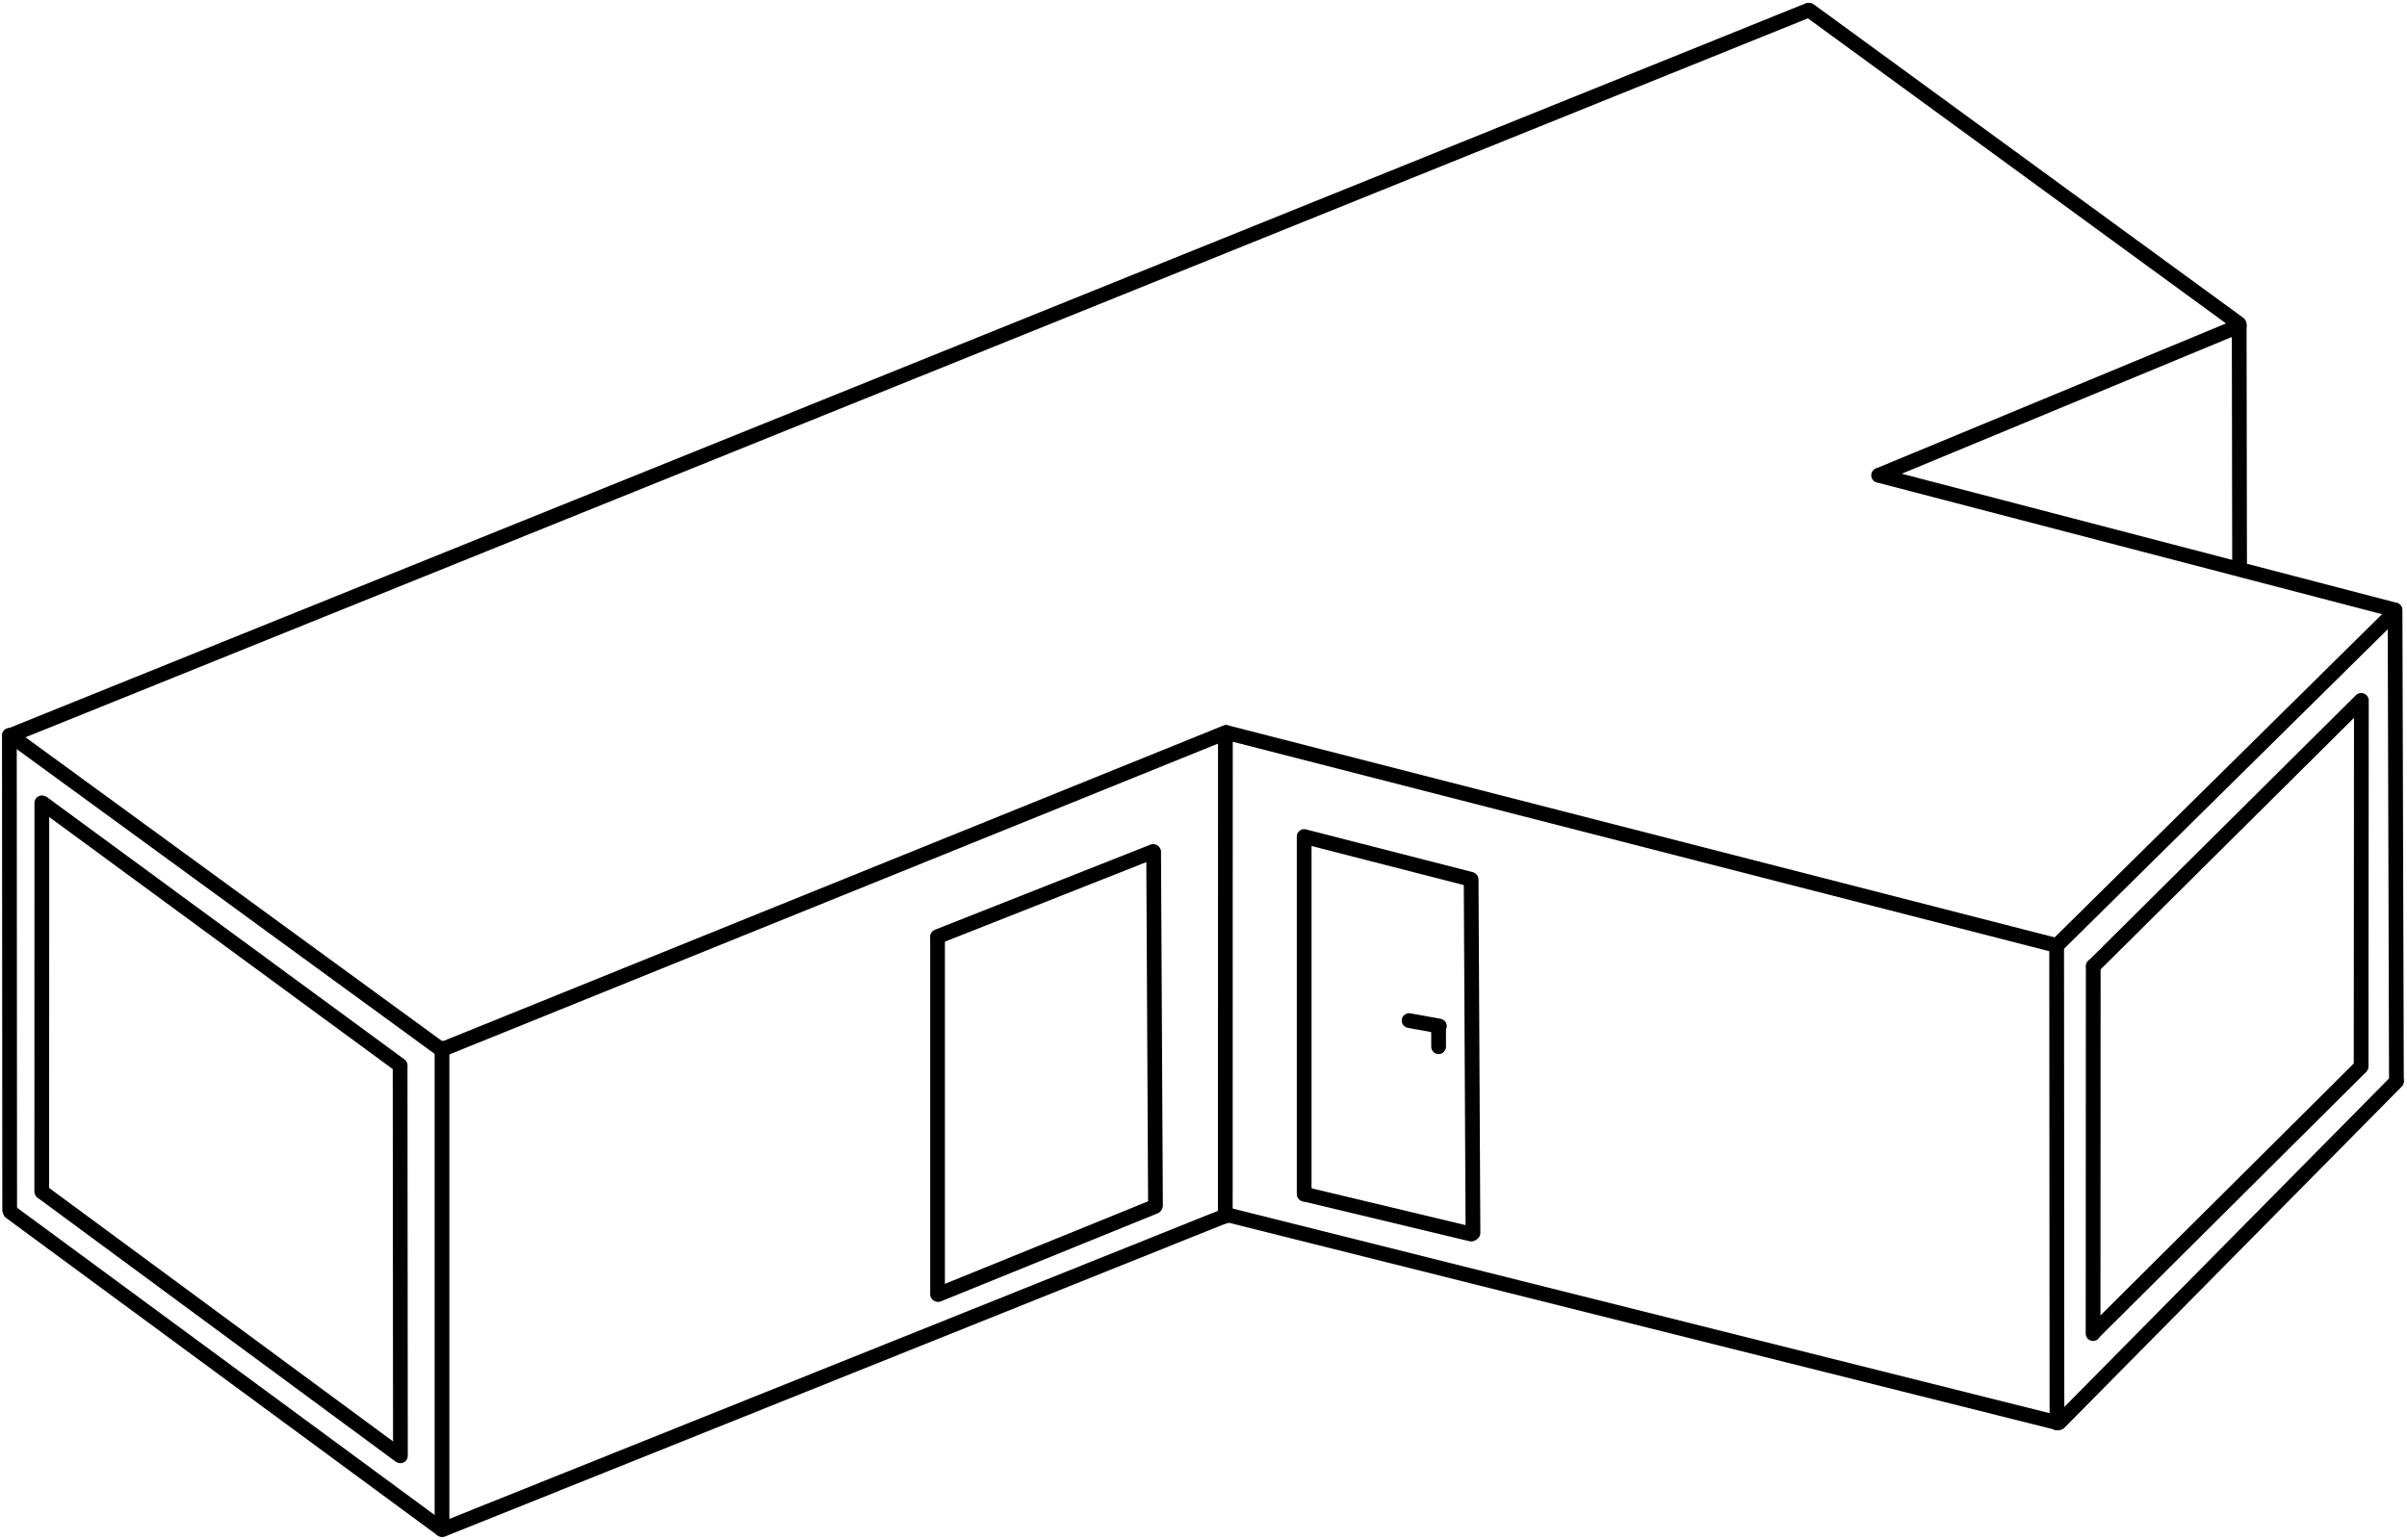 <svg xmlns="http://www.w3.org/2000/svg" width="490.126" height="313.631" viewBox="0 0 490.126 313.631">
  <g id="L2_49" transform="translate(-2862.074 -718.467)">
    <g id="Group_77" data-name="Group 77" transform="translate(909.859 -469.234)">
      <g id="Group_44" data-name="Group 44" transform="translate(190 165.734)">
        <path id="Path_15" data-name="Path 15" d="M-65.052,134.333,301.188-13.437" transform="translate(1829.219 1037.5)" fill="none" stroke="#000" stroke-linecap="round" stroke-width="3"/>
        <path id="Path_146" data-name="Path 146" d="M-18.052-12.25,69,51.25" transform="translate(1782.719 1184.25)" fill="none" stroke="#000" stroke-linecap="round" stroke-width="3"/>
        <path id="Path_144" data-name="Path 144" d="M-18.385-12.667,69.469,52" transform="translate(1782.719 1281.5)" fill="none" stroke="#000" stroke-linecap="round" stroke-width="3"/>
        <path id="Path_145" data-name="Path 145" d="M-.031.688.031,97.375" transform="translate(1764.156 1171.056)" fill="none" stroke="#000" stroke-linecap="round" stroke-width="3"/>
        <line id="Line_34" data-name="Line 34" y2="98" transform="translate(1852.219 1235.5)" fill="none" stroke="#000" stroke-linecap="round" stroke-width="3"/>
        <path id="Path_148" data-name="Path 148" d="M-.047.031.031,49.375" transform="translate(2218.219 1088)" fill="none" stroke="#000" stroke-linecap="round" stroke-width="3"/>
        <path id="Path_18" data-name="Path 18" d="M59.667-10.281-9.052,59.25" transform="translate(2190.552 1252.5)" fill="none" stroke="#000" stroke-linecap="round" stroke-width="3"/>
        <path id="Path_150" data-name="Path 150" d="M-.24.047l.063,96.734" transform="translate(2181.24 1215.022)" fill="none" stroke="#000" stroke-linecap="round" stroke-width="3"/>
        <path id="Path_149" data-name="Path 149" d="M-.279,1.885,0,97.573" transform="translate(2250.186 1144.333)" fill="none" stroke="#000" stroke-linecap="round" stroke-width="3"/>
        <path id="Path_22" data-name="Path 22" d="M59.627-8.844-9.186,59.1" transform="translate(2190.186 1155.5)" fill="none" stroke="#000" stroke-linecap="round" stroke-width="3"/>
        <path id="Path_24" data-name="Path 24" d="M374.724,142.609,205.333,100.167" transform="translate(1806.401 1169.141)" fill="none" stroke="#000" stroke-linecap="round" stroke-width="3"/>
        <path id="Path_25" data-name="Path 25" d="M375,143.259,206.521,100.026" transform="translate(1805.401 1071.141)" fill="none" stroke="#000" stroke-linecap="round" stroke-width="3"/>
        <path id="Path_151" data-name="Path 151" d="M.016.313,0,98" transform="translate(2011.719 1171.688)" fill="none" stroke="#000" stroke-linecap="round" stroke-width="3"/>
        <path id="Path_26" data-name="Path 26" d="M.813,146.813l159.8-64.646" transform="translate(1851.219 1089)" fill="none" stroke="#000" stroke-linecap="round" stroke-width="3"/>
        <path id="Path_27" data-name="Path 27" d="M293.625,29.75,366.953-.641" transform="translate(1851.219 1089)" fill="none" stroke="#000" stroke-linecap="round" stroke-width="3"/>
        <path id="Path_28" data-name="Path 28" d="M-43.687,146.438,115.365,82.667" transform="translate(1896.219 1187)" fill="none" stroke="#000" stroke-linecap="round" stroke-width="3"/>
        <path id="Path_29" data-name="Path 29" d="M367.427,141.354,262.365,113.948" transform="translate(1882.385 1004.833)" fill="none" stroke="#000" stroke-linecap="round" stroke-width="3"/>
        <g id="Group_13" data-name="Group 13" transform="translate(1624.219 -297)">
          <path id="Path_117" data-name="Path 117" d="M-.6,1.855l-.034,74.85" transform="translate(564.833 1513.895)" fill="none" stroke="#000" stroke-linecap="round" stroke-width="3"/>
          <path id="Path_118" data-name="Path 118" d="M1,0H1L.948,74.521" transform="translate(617.833 1461.667)" fill="none" stroke="#000" stroke-linecap="round" stroke-width="3"/>
          <path id="Path_115" data-name="Path 115" d="M44.917,6.873-9.552,60.967" transform="translate(573.833 1454.783)" fill="none" stroke="#000" stroke-linecap="round" stroke-width="3"/>
          <path id="Path_116" data-name="Path 116" d="M44.76,7.623-9.115,61.217" transform="translate(573.833 1528.783)" fill="none" stroke="#000" stroke-linecap="round" stroke-width="3"/>
        </g>
        <path id="Path_173" data-name="Path 173" d="M-.016.357-.031,79.531" transform="translate(1770.75 1185.143)" fill="none" stroke="#000" stroke-linecap="round" stroke-width="3"/>
        <path id="Path_174" data-name="Path 174" d="M-.062,1.719,0,81" transform="translate(1843.75 1237.5)" fill="none" stroke="#000" stroke-linecap="round" stroke-width="3"/>
        <path id="Path_175" data-name="Path 175" d="M-16.781-11.656,55.938,41.719" transform="translate(1787.75 1197.25)" fill="none" stroke="#000" stroke-linecap="round" stroke-width="3"/>
        <path id="Path_176" data-name="Path 176" d="M-16.828-12.406,55.656,41.031" transform="translate(1787.75 1277.25)" fill="none" stroke="#000" stroke-linecap="round" stroke-width="3"/>
        <path id="Path_177" data-name="Path 177" d="M-18.052-12.25l87.38,63.781" transform="translate(2148.703 1036.313)" fill="none" stroke="#000" stroke-linecap="round" stroke-width="3"/>
      </g>
      <g id="Group_45" data-name="Group 45" transform="translate(1830 -136.266)">
        <g id="Group_8" data-name="Group 8" transform="translate(-0.625 468)">
          <path id="Path_125" data-name="Path 125" d="M0,10V82.594" transform="translate(313.75 1037)" fill="none" stroke="#000" stroke-linecap="round" stroke-width="3"/>
          <path id="Path_268" data-name="Path 268" d="M0,10,.375,82" transform="translate(357.75 1019.5)" fill="none" stroke="#000" stroke-linecap="round" stroke-width="3"/>
        </g>
        <path id="Path_123" data-name="Path 123" d="M80.125,115l43.906-17.344" transform="translate(233 1399.75)" fill="none" stroke="#000" stroke-linecap="round" stroke-width="3"/>
        <path id="Path_124" data-name="Path 124" d="M80.313,114.875l44.063-17.906" transform="translate(233 1472.75)" fill="none" stroke="#000" stroke-linecap="round" stroke-width="3"/>
      </g>
    </g>
    <g id="Group_100" data-name="Group 100" transform="translate(2814.51 -625.891)">
      <g id="Group_8-2" data-name="Group 8" transform="translate(-0.625 468)">
        <path id="Path_125-2" data-name="Path 125" d="M0,10V82.594" transform="translate(313.75 1037)" fill="none" stroke="#000" stroke-linecap="round" stroke-width="3"/>
        <path id="Path_269" data-name="Path 269" d="M0,10,.375,82" transform="translate(347.75 1045.5)" fill="none" stroke="#000" stroke-linecap="round" stroke-width="3"/>
      </g>
      <path id="Path_123-2" data-name="Path 123" d="M80.125,115l33.7,8.641" transform="translate(233 1399.75)" fill="none" stroke="#000" stroke-linecap="round" stroke-width="3"/>
      <path id="Path_124-2" data-name="Path 124" d="M80.313,114.875l33.844,8.1" transform="translate(233 1472.75)" fill="none" stroke="#000" stroke-linecap="round" stroke-width="3"/>
    </g>
    <g id="Group_112" data-name="Group 112" transform="translate(2814.51 -610.83)">
      <path id="Path_265" data-name="Path 265" d="M-.635,78.391V82" transform="translate(341.135 1460.5)" fill="none" stroke="#000" stroke-linecap="round" stroke-width="3"/>
      <path id="Path_264" data-name="Path 264" d="M107.49,100.695l6.167,1.113" transform="translate(227 1436.481)" fill="none" stroke="#000" stroke-linecap="round" stroke-width="3"/>
    </g>
  </g>
</svg>
